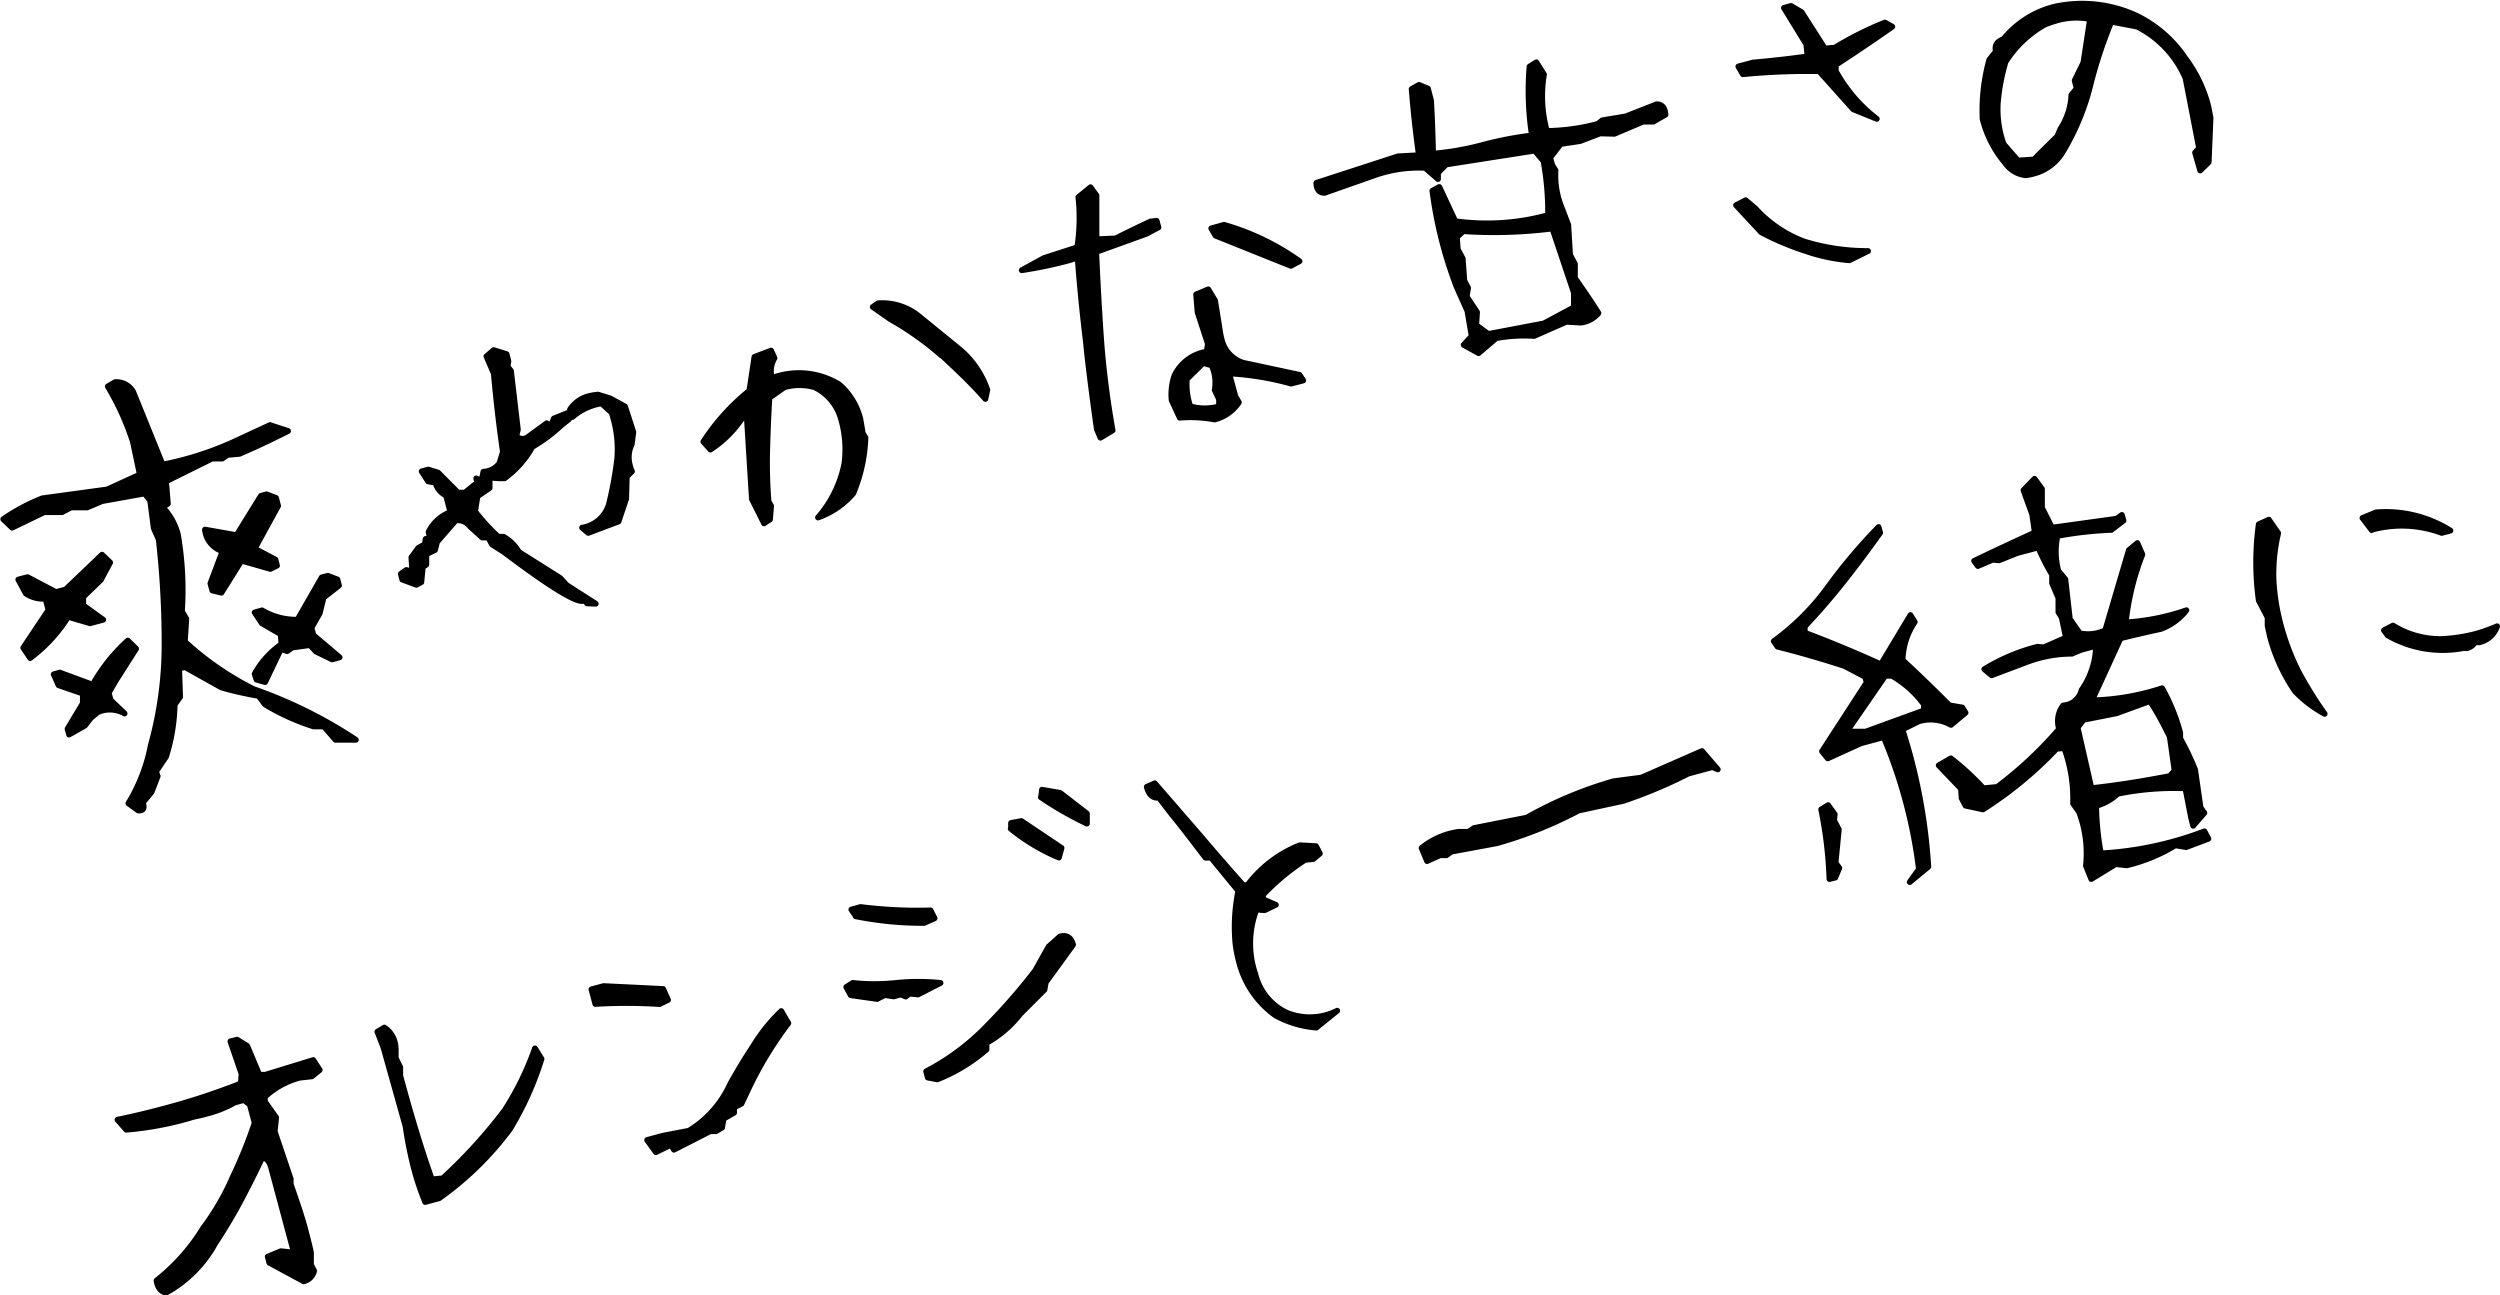 <svg xmlns="http://www.w3.org/2000/svg" viewBox="0 0 206.14 106.79"><defs><style>.cls-1{stroke:#000;stroke-linecap:round;stroke-linejoin:round;stroke-width:.48px}</style></defs><title>アートボード 35</title><path class="cls-1" d="M11.4 66.83l-.81-.59a14.45 14.45 0 0 0 1.85-4.8 30.91 30.91 0 0 0 1.13-8.37 76.61 76.61 0 0 0-.48-8.59l-.41-.93-.3-2.29-.46-.57-3.51.63-1.22.52H5.86l-.74.39H3.65L1 43.51l-.73-.7a16 16 0 0 1 3.22-1.72l5.35-.73 2.69-1.23-.57-2.71a22.21 22.21 0 0 0-2.07-4.56l.6-.35a1.59 1.59 0 0 1 1.49.8l2.43 6a26.42 26.42 0 0 0 6.33-2.09l2.52-1.17 1.49.49a70.75 70.75 0 0 1-4 1.88l-1 .09-.42.3h-.84l-3.8 1.88.15 1.85-.44.27a5.12 5.12 0 0 1 1.26 2.23 26.64 26.64 0 0 1 .34 6.38l.36.6-.12 1.89a24.75 24.75 0 0 0 5.66 3.91A37.72 37.72 0 0 1 29.34 61h-1.68l-.95-1.1h-.85a18.67 18.67 0 0 1-4-1.81l-.54-.71a28.87 28.87 0 0 1-3.05-.69L15.24 55l-.47.13.08 2.34-.45.63a15.17 15.17 0 0 1-.71 4.29l-.83 1.23.14.38-.5 1.3-.73.89c.17.46.05.66-.37.64zM2.49 54.26l-.57-.85L4 50.3l-.25-.94a2.54 2.54 0 0 1-1.62-.42l-.62-1.15.76-.2 2.34 1.23.8-.21 3-2.87.67.64-.77 1.44-1.45 1.4v.69l1.65 1.19-1.09.29-1.8-.53a12.64 12.64 0 0 1-3.13 3.4zm3.21 6.31l-.13-.47L6.83 58v-.81l-2-.69-.4-.9.5-.14 2.71 1a14.53 14.53 0 0 1 2.9-3.64l.68.67-1.68 2.64-.58 1 .17.61 1.14 1.09a2.45 2.45 0 0 0-2.2-.11l-.57.47-.5.64zm12.56-11.7l-.75-.18-.16-.58 1-2.66a2.08 2.08 0 0 1-1.45-1.78l2.61.46 2-3.24.47-.13.78.3.17.65L21 45.24l1.71.9.13.5-.55.27-2.38-.68zm3.6 7.37l-.71-.2-.15-.47a7.16 7.16 0 0 1 2.21-2.45l-.07-.83-1.55-.9-.59-.89.61-.17a5.53 5.53 0 0 0 2.92.77l2-3.49.51-.13.78.3.13.5-1.27 1-.32 1.29-.68 1.19.16.61L28 54.2l-.62.17-1.33-.65-.49-.53-1.46.2-.42.3-.52-.17zm26.54-6.49l-.16-.31q-.41.81-6.67-3.91l-1-.64-.31-.57h-.5l-1-.91a1.26 1.26 0 0 0-1.18-.5l-1.54 1.77-.17.67-.72.35v.86l-.29.19-.12 1.25-.41.22-1.16-.43-.12-.47.45-.32.5.13-.08-1.17.57-.78.54-.3.07-.44.36-.1-.12-.47a3.3 3.3 0 0 1 1.8-1.64l-.36-1.38a1.58 1.58 0 0 1-.87-1.05l-.61-.11-.53-.82.55-.15.8.25 1.64 1.65h.58l.77-.63h.3l-.14-.54.44.19.15-.74a1.74 1.74 0 0 0 1.32-.7l.29-.93Q41 34 40.72 30.8l-.61-1.42.6-.51 1.06.33.15.58-.07.45.28.35.57 4.84-.13.54a.71.71 0 0 0 .92.1l1.59-1.16.23.44.36-.83 1.12-.45.13.5-.61.48a13.11 13.11 0 0 1-2.42 1.81 8 8 0 0 1-2.29 2.59h-.43l-.8-.06v.86l-1 .68-.2 1.26a18 18 0 0 0 1.91 2.08h.44a3.36 3.36 0 0 1 1.26 1.25l3.41 2.15.54.59 2.39 1.53zm-.4-6.24a2.73 2.73 0 0 0 2.23-2 32.55 32.55 0 0 0 .67-3.7 9.56 9.56 0 0 0-.47-3.79l-.82-.75a2.68 2.68 0 0 0-.55.11 4.76 4.76 0 0 0-1.86 1l-.2-.61a2.59 2.59 0 0 1 1.53-1.1 5.37 5.37 0 0 1 .78-.13l1 .31 1.23.67.68 2.11-.13 1a2.5 2.5 0 0 0-.14 1.79 2.08 2.08 0 0 0 .16.45l-.43.43-.05 1.83L51 43l-2.5.94zm21.63-5.3a8.91 8.91 0 0 0-.26-3.58 4.12 4.12 0 0 0-2.2-2.7 4.58 4.58 0 0 0-2.49 0l-1.24.87c-.08 1.34-.14 2.75-.18 4.24a39.51 39.51 0 0 0 .11 4.31l.21.37-.09 1.11-.49.32-1-2-.42-6.78h-.31a9.23 9.23 0 0 1-2.69 2.7l-.58-.65a17.9 17.9 0 0 1 3.79-4.2l.42-2.79 1.37-.52.28.62a2.08 2.08 0 0 0-.21 1.65 3.37 3.37 0 0 1 .56-.19 6.34 6.34 0 0 1 5 .72 5.58 5.58 0 0 1 1.73 2.83l.2 1.18.22.37a13 13 0 0 1-1 4.58 6.75 6.75 0 0 1-2.91 2 9.52 9.52 0 0 0 2.18-4.46zm8-8.9a25.1 25.1 0 0 0-4.23-3l-1.43-1 .43-.3a4.79 4.79 0 0 1 3.29 1l3.33 2.71a7.51 7.51 0 0 1 2.39 3.43l-.16.74c-1.01-1.16-2.25-2.34-3.58-3.58zm12.81 6.07l-.13-.93q-.6-4.41-.75-6.12c-.32-2.63-.55-5-.7-7.1a9.37 9.37 0 0 1-1.11.34 35.6 35.6 0 0 1-3.5.71l1.83-1 2.75-.89a16 16 0 0 0 .09-4.13l1-.82.49.68v3.61l1.59-.07c.64-.33 1.58-.79 2.85-1.39l.52-.06.15.54-1 .53-4.13 1.49q.16 3.8.41 7.33c.18 2.38.49 4.85.94 7.39l-1 .6zm6.84-.94L96.61 33a4.91 4.91 0 0 1 .22-2 3.54 3.54 0 0 1 2.67-2l.1-.65-.85-2.6-.12-1.47 1-.42.56.93.41 2.57a5 5 0 0 0 .13.62 2.65 2.65 0 0 0 1.76 1.93l4.66 1 .31.46-1 .26a23.78 23.78 0 0 0-5.11-.84l.51 1.88.29.51a3.4 3.4 0 0 1-2 1.41 10.82 10.82 0 0 0-2.87-.15zm3.24-1.52l-.36-.76a3.5 3.5 0 0 0-.08-1.57l-.16-.46-.71-.2-1.35 1.33a5.52 5.52 0 0 0 .29 2.25 4.44 4.44 0 0 0 2.37 0zm-.29-13.49l-.35-.6 1.05-.29a20.25 20.25 0 0 1 6.22 3l-.71.38zm21.69 9.69l-1.23-.68.66-.72-.35-2.07-.89-2a34.38 34.38 0 0 1-2-7.92l.57-.31 1.32 2.82a18.9 18.9 0 0 0 7.65-.5 23.54 23.54 0 0 0-.38-4.47l-.73-.85-7.3 1.14-.67.69v.51l-1.06-.92a10.84 10.84 0 0 0-4.14.6l-4.15 1.46c-.44 0-.67-.28-.68-.82l6.74-2.19 1.72-.09a91.89 91.89 0 0 1-.6-5.46L117 7l.74.3.26 1c.08 1.47.14 2.93.16 4.37a22.78 22.78 0 0 0 4-.69 29.67 29.67 0 0 1 4.16-.81 24.28 24.28 0 0 1-.2-5.68l.56-.35.63 1a10.72 10.72 0 0 0 .24 4.66 17.15 17.15 0 0 0 4.19-.58l.38-.3 1.93-.32 2.55-1c.44 0 .68.27.73.85l-1 .58h-.85l-2.36 1-1.18-.03-1.65.63-1.6.24-.87 1.13.17.62.27.43a7 7 0 0 0 .39 2.76l.66 1.73.15 2.47.4.75v1.17c.7 1 1.35 1.94 1.94 2.89a2.22 2.22 0 0 1-1.46.78l-1.18-.07-2.66 1.17a12.92 12.92 0 0 0-3.13.18zm7.86-3.78v-1.2l-1.78-5.3a38.23 38.23 0 0 1-7.34.22l-.53.49.07 1 .41.78.13 1.82.31.58-.11.73.85 1.28-.07 1.07 1 .73 4.58-.87zm19.03-4.67a22.46 22.46 0 0 1-3.59-1.52l-2.07-2.23.79-.41.8.68a10.44 10.44 0 0 0 4 2.72 17.71 17.71 0 0 0 5.29.79l-1.54.76a14.94 14.94 0 0 1-3.68-.79zm4-11.66L150 5.87a53.68 53.68 0 0 0-6.29.25l-.37-.64 1.2-.32c1.46-.13 3-.3 4.51-.51l-.11-1-1.84-3 .58-.16.87.51 1.92 3 .83-.07a27 27 0 0 1 4.13-2.07l.6.34q-2 1.41-4.66 3.15v.51a12.51 12.51 0 0 0 3.38 3.94zM181 12.58l.33-.36-1.12-5.78a8.51 8.51 0 0 0-4-4.25l-2.12-.4a37.81 37.81 0 0 0-1.77 5.4 20.11 20.11 0 0 1-2.28 5.41 3.93 3.93 0 0 1-2.36 1.72 5.07 5.07 0 0 1-.63.13 2.34 2.34 0 0 1-1.7-1 9 9 0 0 1-1.87-3.64 15.62 15.62 0 0 1 .55-4.88l.55-.69c-.13-.48.08-.83.61-1a7.85 7.85 0 0 1 4.28-2.7 10.67 10.67 0 0 1 6.71.76 10.26 10.26 0 0 1 4 3.49A11.32 11.32 0 0 1 182 8.44c.07.24.16.67.27 1.28l-.15 3.65-.7.69zm-12.72 0l1.35-1.33.26-.61a5.57 5.57 0 0 0 .91-2.81l.44-.54-.17-.65.72-1.47.55-3.6a5.86 5.86 0 0 0-2.72.11 9.9 9.9 0 0 0-1 .34 9.13 9.13 0 0 0-3.25 3.08 16.73 16.73 0 0 0-.64 3.39 8.52 8.52 0 0 0 .48 3.39l1.18 1.36 1.33-.09zM22.21 104.12l-.13-.5 1.08-.45 1 .11V103l-1.8-6.72c-.14-.51-.38-.79-.73-.85-.58 1.24-1.19 2.44-1.82 3.63s-1.4 2.45-2.06 3.45a10.28 10.28 0 0 1-4.06 4.08c-.44-.09-.7-.44-.78-1a16.43 16.43 0 0 0 3.84-4.32A21 21 0 0 0 19.22 97 37.49 37.49 0 0 0 21 92.59l-.4-1.51-.49-.38-.76.21a9.19 9.19 0 0 1-2.31.92c-.43.12-.79.2-1.06.25a26.47 26.47 0 0 1-5.57 1.07l-.72-.82c1.35-.28 2.63-.59 3.86-.92a56.93 56.93 0 0 0 6.31-2.07l.06-.79-.92-2.68.55-.14.83.51 1 2.38h.51l3.94-1.21.53.82-.64.52-1 .11a6.72 6.72 0 0 0-2.88 1.58v.4l.93 1.31-.12 1.15 1.32 3.91v.44c.53 1.51 1 2.88 1.3 4.11.18.67.3 1.18.37 1.52v1l.26.52a1.15 1.15 0 0 1-.86.85zm11.89-7.91a33.1 33.1 0 0 1-.66-3.35l-1.82-6.49-.5-1.3.57-.34a2 2 0 0 1 .86 1.2 2.63 2.63 0 0 1 .08.6v.72L33 88v.69c.87 3.25 1.74 6.11 2.61 8.56l.9-.09a41.49 41.49 0 0 0 5.12-5.63 24.3 24.3 0 0 0 2.48-5.08l.54.86a26 26 0 0 1-2.6 5.78 25.86 25.86 0 0 1-5.84 5.71l-1.15.31a22.55 22.55 0 0 1-.96-2.9zm14.99-13.43l-.32-1.2 1-.27 4.91.24.4.9-.69.34a42.71 42.71 0 0 0-5.3-.01zm6.25 11.61l-1.26.61-.72-1 1.3-.35 2.14-.41a8.73 8.73 0 0 0 3.42-3.87c.66-1.18 1.29-2.22 1.88-3.1a14.34 14.34 0 0 1 2.32-2.9l.58 1A30.83 30.83 0 0 0 61.61 90l-.47 1-.61.32v.43l-.87.5-.12.73-.5.29h-.47l-3 1.53zM75 81.93l-.32.24-.4-.17-.58.16-.76-.11-.61.32-2.18-.31-.37-.67.53-.34a17 17 0 0 0 3.58 0 18 18 0 0 1 3.66 0L75.7 82zm-4.42-6.38L70.2 75l.76-.21a37.19 37.19 0 0 0 5.77.28l.33.65-.86.38a28 28 0 0 1-5.65-.55zm5.92 13.3l-.13-.51a19.34 19.34 0 0 0 4.91-3.64 49.06 49.06 0 0 0 4.07-4.65l1.12-2 .93-.83c.56-.15.92.08 1.08.68L86.23 81l-.11.61-2 2A9.22 9.22 0 0 1 81.34 86v.54A14.14 14.14 0 0 1 77.29 89zm6.87-20.52v-.47l.85-.16 3.31 2.22-.22.79a16.32 16.32 0 0 1-3.97-2.38zm2.48-2.6l.07-.61 1.5.26 2.2 1.7v.83a28.76 28.76 0 0 1-3.8-2.18zm19.31 17.99a7.78 7.78 0 0 1-3-4.43 11.59 11.59 0 0 1-.29-1.51 14.88 14.88 0 0 1 .24-4.32l-2.25-2.74h-.46c-1.24-1.63-2.18-2.85-2.84-3.65l-1-1.3c-.5.06-.84-.24-1-.89l.66-.29 3.65 4.21a224.6 224.6 0 0 0 3.64 4.19h.35a10 10 0 0 1 4.31-3.29l1.34.07.32.61-.54.45-.68.07a19.1 19.1 0 0 0-3.45 2.86l-.06.37 1.1.48-.93.44-.67-.05a7.84 7.84 0 0 0-.09 5.33 4.74 4.74 0 0 0 2.6 3.18 5.06 5.06 0 0 0 3.15.21 5.18 5.18 0 0 0 1-.38l-1.72 1.39a8.34 8.34 0 0 1-3.38-1.01zm18.25-14.19l-3.73.69-.42.3h-.52l-1.07.48-.45-1.08a6.24 6.24 0 0 1 3.06-1.33h.81l.45-.31 4.35-.86a32.89 32.89 0 0 1 7.16-3l2.29-.3 5-2.19 1.3 1.51-.44-.19-2 .54a39.16 39.16 0 0 1-5.36 2.25l-3.67.79a34.19 34.19 0 0 1-6.76 2.7zm34.06 3.2l.76-1.06a40.63 40.63 0 0 0-2.91-10.89l-1.88.51-2.73 1.24-.47-.58 3.68-5.67-.13-.47-1.71-.9q-2.81-.91-5.51-1.59l-.31-.45a20.25 20.25 0 0 0 4.48-4.48 44.63 44.63 0 0 1 4.16-4.93l.13.47q-1.5 2.1-3 4t-3.22 3.73v.51c2.12.8 4.22 1.67 6.28 2.61l2.44-4.06.35.57a5.83 5.83 0 0 0-1 3.14c1.34 1.24 2.62 2.49 3.86 3.73l1.06.18.27.43-1.2 1a3.45 3.45 0 0 0-2.64-.3l-1.37.68A45.92 45.92 0 0 1 159 71.47zm-6.62-.25a34.54 34.54 0 0 0-.68-5.74l.57-.35.54.75-.05.51.39.75-.27 2.75.31.42-.33.79zm7.79-13.9v-.5a8.58 8.58 0 0 0-2.64-2.36h-.55l-3.18 4.61h1.56zm13.8 13.9l-.44-1.09a9.73 9.73 0 0 0-.56-4.42l-.5-.72a12.18 12.18 0 0 0-.73-4.57l-.64.06a31.8 31.8 0 0 1-6.06 5l-1.44-.31-.32-.61-.06-.8-1.83-1.91 1-.58a21.94 21.94 0 0 1 2.68 2.47l1.14-.11a32.08 32.08 0 0 0 5.11-4.78 2.13 2.13 0 0 1 .33-1.94 1.65 1.65 0 0 0 1.52-1.27 6.54 6.54 0 0 0 1.19-3.65l-1.26.34-.73.31a10.65 10.65 0 0 0-3.7.68l-2.92 1.1-.6-.5a15.92 15.92 0 0 1 4.38-1.85l.52.05 1.83-.8-.35-1.67-.27-.43v-1.17l-.52-1.22v-.7a18.19 18.19 0 0 1-1.14-2.25l-1.74.46-1.5.6-.52-.05-1.22.52-.31-.42q2.42-1.16 5-2.34l-.21-1.49-.72-2 .91-.94.61.84v1.55l.83 1.64 5.34-.74.42-.31.13.47-1 .76a30.64 30.64 0 0 0-4.44.5 6.22 6.22 0 0 0 .07 2.88l.58.7.37 3.27.82 1.18a3.3 3.3 0 0 0 2.1-.25l1.95-6.61.7-.58.41.94a21.49 21.49 0 0 0-1.37 5.6 18.64 18.64 0 0 0 5-1 4.74 4.74 0 0 1-2.11 1.54c-1.12.24-2.23.5-3.32.77l-2.35 5.12a20 20 0 0 0 5.78-1 16 16 0 0 1 1.49 3.67v.47a23.64 23.64 0 0 1 1.23 2.58l.45 3.13.31.43-.92 1.06-.17-.66-.47-2.43a23.27 23.27 0 0 0-5.58.45 4.31 4.31 0 0 1-1.78 1 23 23 0 0 0 .39 3.92 28.34 28.34 0 0 0 8.54-1.82l.32.61-1.83.69-.89-.15a13.87 13.87 0 0 1-4 1.65l-.92-.1zm6.87-8.94l-.4-2.8c-.5-1-1-2-1.64-2.93l-2.74 1-2.73.54-.49.64 1.14 5c2.08-.22 4.24-.57 6.47-1zm9.93-6.54a14.65 14.65 0 0 1-2.06-4.49l-.2-.91v-.69l-.73-1.4a23.17 23.17 0 0 1 0-6.28l.83-.38.77 1.11a14.68 14.68 0 0 0-.39 3.75 17.72 17.72 0 0 0 .61 3.87 19.94 19.94 0 0 0 1.43 3.76 31.11 31.11 0 0 0 2.18 3.52 10 10 0 0 1-2.44-1.86zm6.32-13.29l-.76-1 1.12-.46a10 10 0 0 1 6.13 1.5l-.72.19a9.43 9.43 0 0 0-5.77-.26zm7.49 9.74a9.11 9.11 0 0 1-6.17-1.06l-.31-.42.75-.39a7.29 7.29 0 0 0 4.09 1.11 13.49 13.49 0 0 0 2.76-.43 13.8 13.8 0 0 0 1.73-.62 2 2 0 0 1-1.47 1.32h-.36a1 1 0 0 1-.65.48 1.41 1.41 0 0 1-.37-.02z" id="手書きテキスト"/></svg>